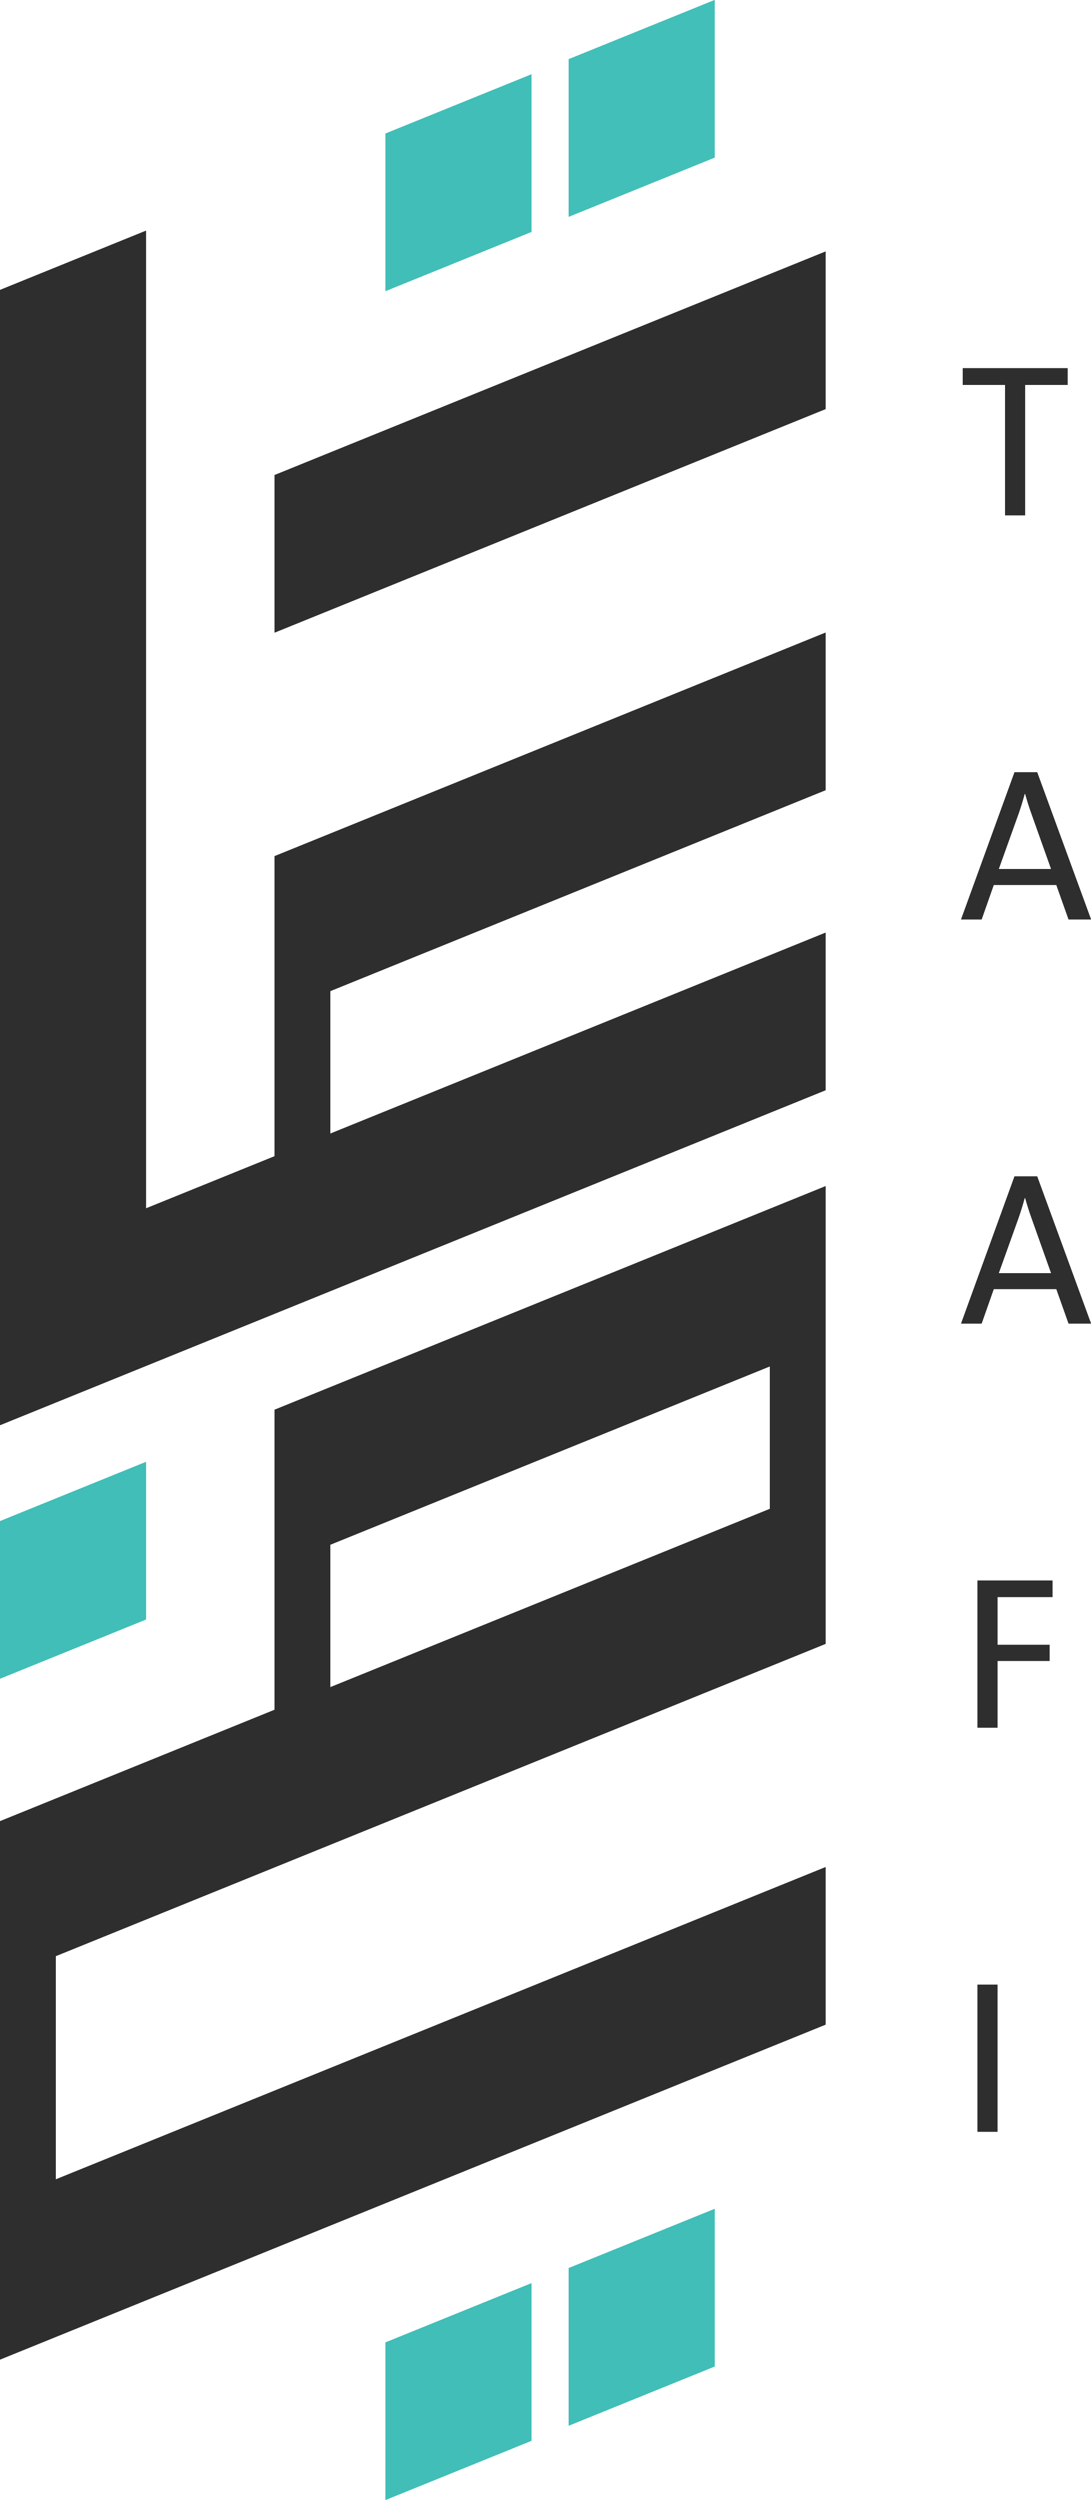 <svg id="Layer_1" data-name="Layer 1" xmlns="http://www.w3.org/2000/svg" xmlns:xlink="http://www.w3.org/1999/xlink" viewBox="0 0 734.26 1682.32"><defs><style>.cls-1{fill:none;}.cls-2{fill:#2e2e2e;}.cls-3{fill:#40beb7;}.cls-4{fill:#42bfb8;}.cls-5{clip-path:url(#clip-path);}</style><clipPath id="clip-path" transform="translate(-44.74 -26.06)"><rect id="SVGID" class="cls-1" x="-1290.87" y="-80.78" width="2160" height="2160"/></clipPath></defs><title>logo</title><path class="cls-2" d="M267.06,959.5l-37.53,15.22v201.92L82.27,1236.39l-37.53,15.22v362.3l37.53-15.23,147.26-59.74,37.53-15.23,295.79-120,37.53-15.22v-106l-37.53,15.22-38.48,15.61L267.06,1417.69l-37.53,15.22L82.27,1492.65V1342.41l147.26-59.74,37.53-15.23,257.31-104.36v0l38.48-15.59,37.53-15.23v-308l-37.53,15.23Zm295.79,81.93-295.79,120v-95.89L524.37,961.16l38.48-15.61Z" transform="translate(-44.74 -26.06)"/><polygon class="cls-3" points="259.45 1682.32 357.69 1642.47 357.69 1536.45 259.45 1576.29 259.45 1682.32"/><polygon class="cls-3" points="382.71 1632.33 480.97 1592.48 480.97 1486.44 382.71 1526.28 382.71 1632.33"/><polygon class="cls-3" points="357.7 50.01 259.45 89.86 259.45 195.88 357.7 156.03 357.7 50.01"/><polygon class="cls-4" points="480.96 0 382.71 39.84 382.71 145.89 480.96 106.05 480.96 0"/><polygon class="cls-3" points="98.25 1089.8 98.25 983.76 37.52 1008.4 0 1023.63 0 1129.65 37.52 1114.43 98.25 1089.8"/><polygon class="cls-2" points="479.62 456.53 222.31 560.92 184.78 576.14 184.78 682.17 184.78 778.07 98.25 813.16 98.25 717.27 98.25 611.25 98.25 460.82 98.25 354.79 98.25 261.29 98.25 155.25 37.52 179.89 0.01 195.12 0.01 301.14 0.01 394.63 0.01 500.68 0.01 651.09 0.01 757.13 0.01 853.02 0.01 959.05 37.52 943.83 98.25 919.19 184.78 884.09 222.31 868.86 518.1 748.87 555.63 733.65 555.63 627.62 518.1 642.84 222.31 762.84 222.31 666.94 479.62 562.56 518.1 546.95 555.63 531.73 555.63 425.7 518.1 440.93 479.62 456.53"/><polygon class="cls-2" points="518.1 184.47 222.3 304.46 184.79 319.69 184.79 425.71 222.3 410.49 518.1 290.5 555.63 275.27 555.63 169.25 518.1 184.47"/><polygon class="cls-2" points="689.93 259.03 689.93 346.76 676.41 346.76 676.41 259.03 647.96 259.03 647.96 247.78 718.51 247.78 718.51 259.03 689.93 259.03"/><g class="cls-5"><path class="cls-2" d="M763.9,644.76l-8.23-23.2H713.55l-8.16,23.2H691.57l35.95-99h15.26l36.23,99Zm-24.93-71q-2.21-6.09-4.29-13.54h-.29c-1.33,4.87-2.7,9.29-4.08,13.25l-13.4,37.38h35.25Z" transform="translate(-44.74 -26.06)"/><path class="cls-2" d="M763.9,916.71l-8.23-23.2H713.55l-8.16,23.2H691.57l35.95-99h15.26l36.23,99Zm-24.93-71c-1.47-4.06-2.9-8.56-4.29-13.53h-.29c-1.33,4.87-2.7,9.28-4.08,13.25l-13.4,37.38h35.25Z" transform="translate(-44.74 -26.06)"/><polygon class="cls-2" points="671.32 1074.72 671.32 1106.87 706.4 1106.87 706.4 1117.68 671.32 1117.68 671.32 1162.59 657.85 1162.59 657.85 1063.62 708.34 1063.62 708.34 1074.72 671.32 1074.72"/><rect class="cls-2" x="657.85" y="1335.56" width="13.46" height="98.97"/></g><path class="cls-2" d="M267.06,959.5l-37.53,15.22v201.92L82.27,1236.39l-37.53,15.22v362.3l37.53-15.23,147.26-59.74,37.53-15.23,295.79-120,37.53-15.22v-106l-37.53,15.22-38.48,15.61L267.06,1417.69l-37.53,15.22L82.27,1492.65V1342.41l147.26-59.74,37.53-15.23,257.31-104.36v0l38.48-15.59,37.53-15.23v-308l-37.53,15.23Zm295.79,81.93-295.79,120v-95.89L524.37,961.16l38.48-15.61Z" transform="translate(-44.74 -26.06)"/><polygon class="cls-3" points="259.45 1682.32 357.69 1642.47 357.69 1536.45 259.45 1576.29 259.45 1682.32"/><polygon class="cls-3" points="382.71 1632.33 480.97 1592.48 480.97 1486.44 382.71 1526.28 382.71 1632.33"/><polygon class="cls-3" points="357.7 50.01 259.45 89.86 259.45 195.88 357.7 156.03 357.7 50.01"/><polygon class="cls-4" points="480.96 0 382.71 39.84 382.71 145.89 480.96 106.05 480.96 0"/><polygon class="cls-3" points="98.25 1089.8 98.25 983.76 37.52 1008.4 0 1023.63 0 1129.65 37.52 1114.43 98.25 1089.8"/><polygon class="cls-2" points="479.62 456.53 222.31 560.92 184.78 576.14 184.78 682.17 184.78 778.07 98.25 813.16 98.25 717.27 98.25 611.25 98.25 460.82 98.25 354.79 98.25 261.29 98.25 155.25 37.52 179.89 0.01 195.12 0.01 301.14 0.01 394.63 0.01 500.68 0.01 651.09 0.01 757.13 0.01 853.02 0.01 959.05 37.52 943.83 98.25 919.19 184.78 884.09 222.31 868.86 518.1 748.87 555.63 733.65 555.63 627.62 518.1 642.84 222.31 762.84 222.31 666.94 479.62 562.56 518.1 546.95 555.63 531.73 555.63 425.7 518.1 440.93 479.62 456.53"/><polygon class="cls-2" points="518.1 184.47 222.3 304.46 184.79 319.69 184.79 425.71 222.3 410.49 518.1 290.5 555.63 275.27 555.63 169.25 518.1 184.47"/><polygon class="cls-2" points="689.93 259.03 689.93 346.76 676.41 346.76 676.41 259.03 647.96 259.03 647.96 247.78 718.51 247.78 718.51 259.03 689.93 259.03"/><g class="cls-5"><path class="cls-2" d="M763.9,644.76l-8.23-23.2H713.55l-8.16,23.2H691.57l35.95-99h15.26l36.23,99Zm-24.93-71q-2.21-6.09-4.29-13.54h-.29c-1.33,4.87-2.7,9.29-4.08,13.25l-13.4,37.38h35.25Z" transform="translate(-44.74 -26.06)"/><path class="cls-2" d="M763.9,916.71l-8.23-23.2H713.55l-8.16,23.2H691.57l35.95-99h15.26l36.23,99Zm-24.93-71c-1.47-4.06-2.9-8.56-4.29-13.53h-.29c-1.33,4.87-2.7,9.28-4.08,13.25l-13.4,37.38h35.25Z" transform="translate(-44.74 -26.06)"/><polygon class="cls-2" points="671.32 1074.72 671.32 1106.87 706.4 1106.87 706.4 1117.68 671.32 1117.68 671.32 1162.59 657.85 1162.59 657.85 1063.62 708.34 1063.62 708.34 1074.72 671.32 1074.72"/><rect class="cls-2" x="657.85" y="1335.56" width="13.46" height="98.97"/></g></svg>